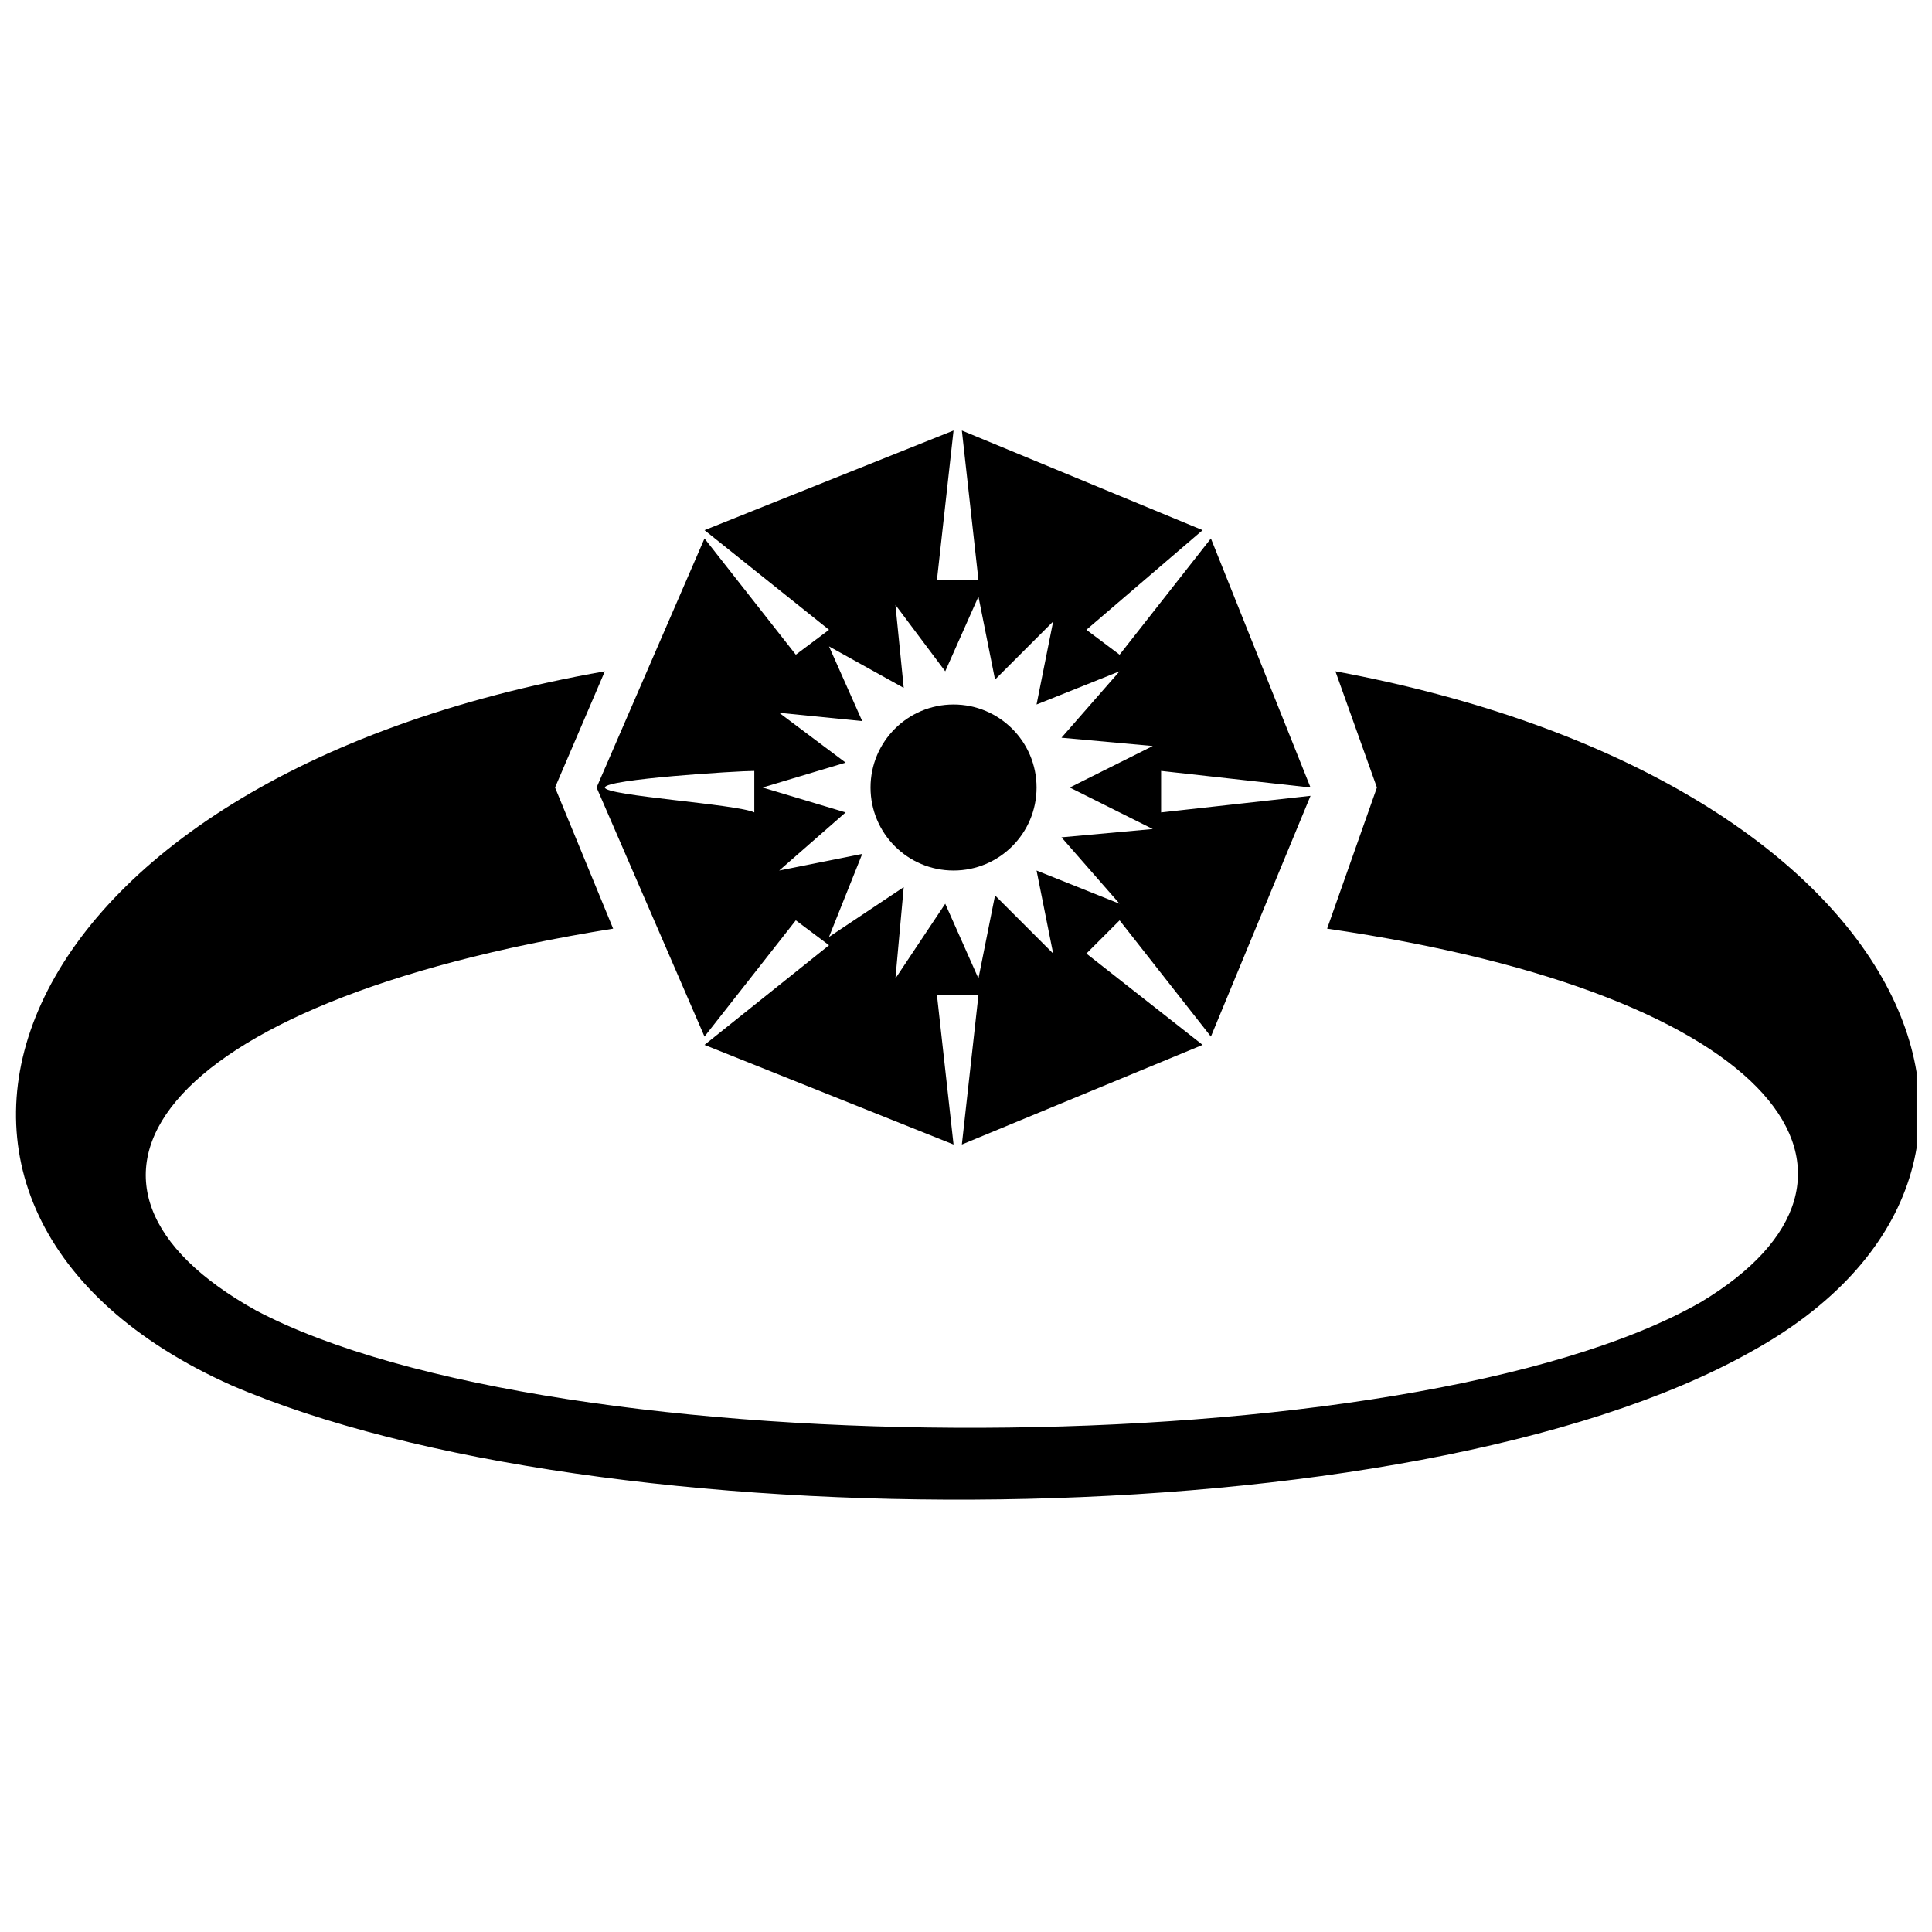 <?xml version="1.0" encoding="UTF-8"?>
<!-- Uploaded to: SVG Repo, www.svgrepo.com, Generator: SVG Repo Mixer Tools -->
<svg width="800px" height="800px" version="1.1" viewBox="144 144 512 512" xmlns="http://www.w3.org/2000/svg">
 <defs>
  <clipPath id="a">
   <path d="m148.09 321h503.81v221h-503.81z"/>
  </clipPath>
 </defs>
 <path d="m330.7 418.7 24.199-30.801 8.801 6.602-33 26.402 66 26.402-4.398-39.602h11l-4.398 39.602 63.801-26.402-30.801-24.199 8.801-8.801 24.199 30.801 26.402-63.801-39.602 4.398v-11l39.602 4.398-26.402-66-24.199 30.801-8.801-6.602 30.801-26.402-63.801-26.402 4.398 39.602h-11l4.398-39.602-66 26.402 33 26.402-8.801 6.602-24.199-30.801-28.602 66zm15.398-66 22 6.602-17.602 15.398 22-4.398-8.801 22 19.801-13.199-2.199 24.199 13.199-19.801 8.801 19.801 4.398-22 15.398 15.398-4.398-22 22 8.801-15.398-17.602 24.199-2.199-22-11 22-11-24.199-2.199 15.398-17.602-22 8.801 4.398-22-15.398 15.398-4.398-22-8.801 19.801-13.199-17.602 2.199 22-19.801-11 8.801 19.801-22-2.199 17.602 13.199zm-2.199 6.602c-4.398-2.199-39.602-4.398-39.602-6.602 0-2.199 35.199-4.398 39.602-4.398z" fill-rule="evenodd"/>
 <g clip-path="url(#a)">
  <path d="m497.9 321.9c154 28.602 198 132 110 180.4-90.203 50.602-305.8 50.602-402.61 8.801-103.4-46.199-63.801-160.6 99-189.2l-13.199 30.801 15.398 37.402c-123.2 19.801-154 68.203-94.602 101.2 79.203 41.801 305.8 41.801 382.81-2.199 55-33 22-81.402-99-99l13.199-37.402-11-30.801z"/>
 </g>
 <path d="m418.7 352.7c0 12.148-9.852 22-22 22-12.152 0-22-9.852-22-22 0-12.152 9.848-22.004 22-22.004 12.148 0 22 9.852 22 22.004" fill-rule="evenodd"/>
</svg>